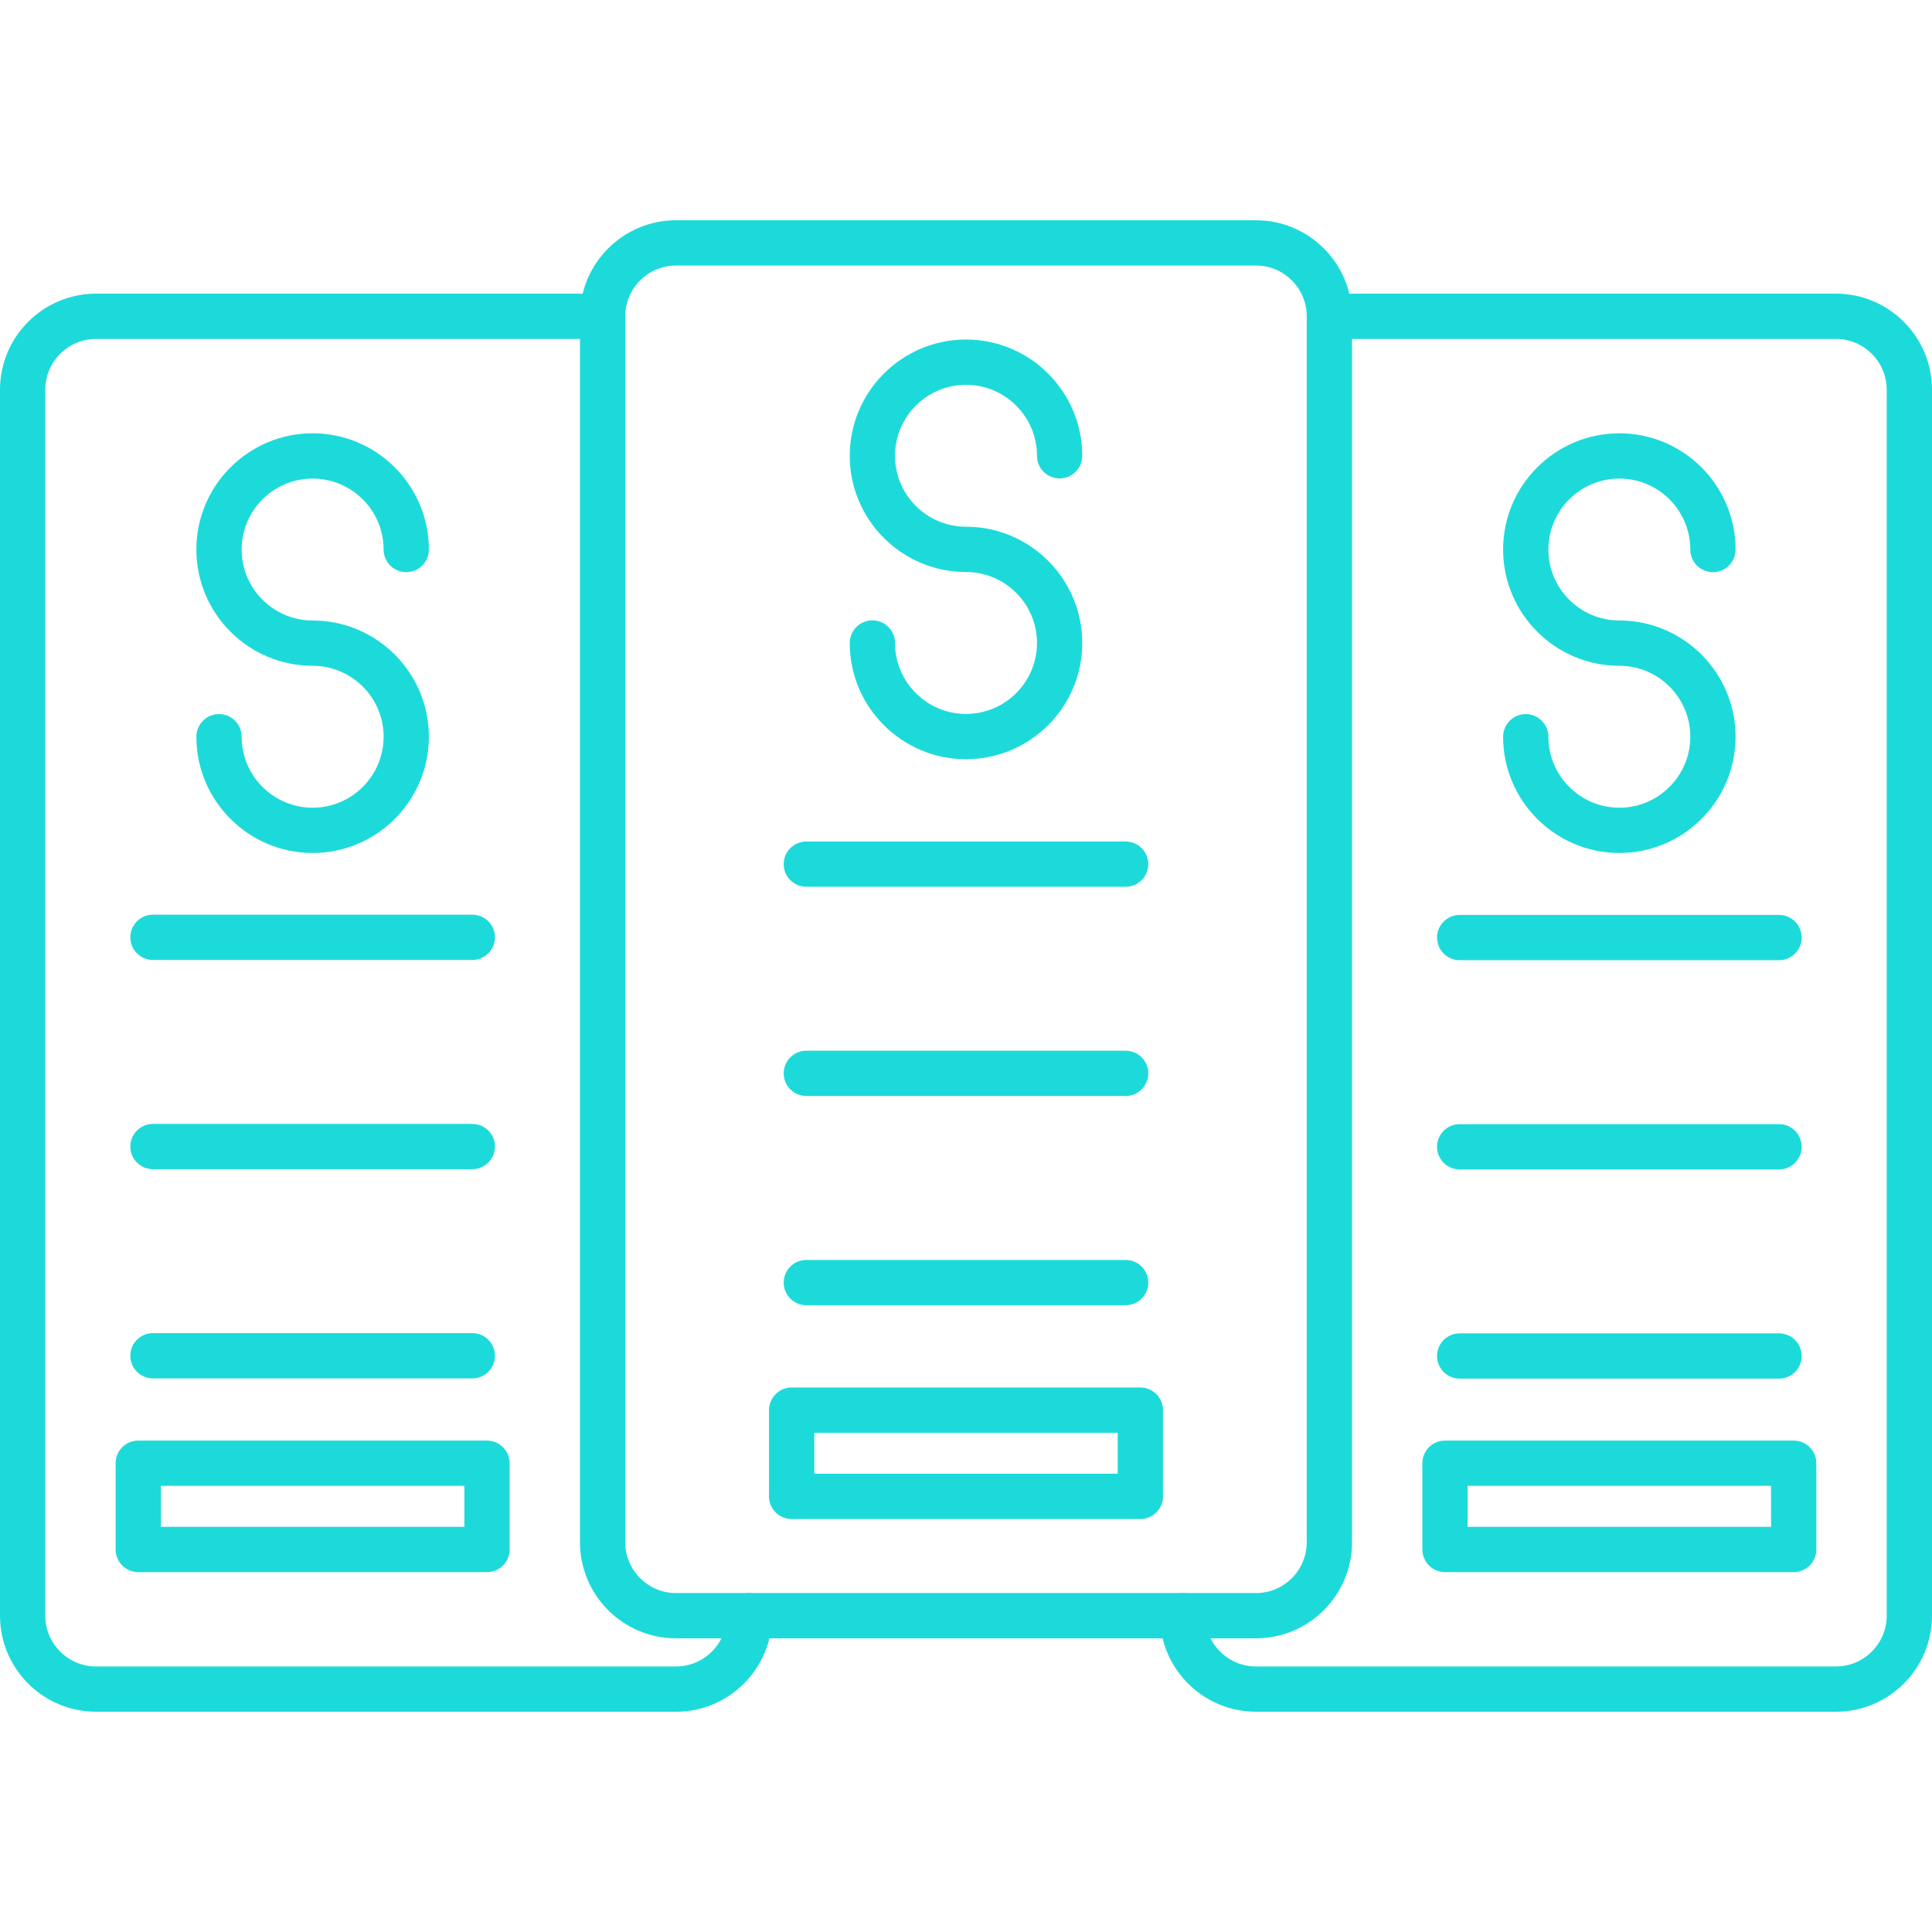 <?xml version="1.0" encoding="UTF-8"?> <svg xmlns="http://www.w3.org/2000/svg" width="200" height="200" viewBox="0 0 200 200" fill="none"> <path fill-rule="evenodd" clip-rule="evenodd" d="M69.981 177.199H9.945C4.461 177.199 0 172.738 0 167.258V40.344C0 34.859 4.461 30.398 9.945 30.398H62.383C63.676 30.398 64.727 31.449 64.727 32.742C64.727 34.039 63.676 35.086 62.383 35.086H9.945C7.047 35.086 4.688 37.445 4.688 40.344V167.258C4.688 170.152 7.047 172.512 9.945 172.512H69.981C72.879 172.512 75.238 170.152 75.238 167.254C75.238 165.961 76.285 164.91 77.582 164.91C78.875 164.91 79.926 165.961 79.926 167.254C79.926 172.738 75.465 177.199 69.981 177.199Z" fill="#1DDADA"></path> <path fill-rule="evenodd" clip-rule="evenodd" d="M130.02 169.598H69.981C64.5 169.598 60.039 165.141 60.039 159.656V32.742C60.039 27.262 64.5 22.801 69.981 22.801H130.02C135.5 22.801 139.961 27.262 139.961 32.742V159.656C139.961 165.141 135.5 169.598 130.02 169.598ZM69.981 27.488C67.082 27.488 64.727 29.848 64.727 32.742V159.656C64.727 162.555 67.082 164.914 69.981 164.914H130.02C132.914 164.914 135.273 162.555 135.273 159.656V32.742C135.273 29.848 132.914 27.488 130.02 27.488H69.981Z" fill="#1DDADA"></path> <path fill-rule="evenodd" clip-rule="evenodd" d="M190.055 177.199H130.02C124.535 177.199 120.074 172.738 120.074 167.254C120.074 165.961 121.125 164.914 122.418 164.914C123.715 164.914 124.762 165.961 124.762 167.254C124.762 170.152 127.121 172.512 130.02 172.512H190.055C192.953 172.512 195.312 170.152 195.312 167.254V40.344C195.312 37.445 192.953 35.086 190.055 35.086H137.617C136.324 35.086 135.273 34.039 135.273 32.742C135.273 31.449 136.324 30.398 137.617 30.398H190.055C195.539 30.398 200 34.859 200 40.344V167.258C200 172.738 195.539 177.199 190.055 177.199Z" fill="#1DDADA"></path> <path fill-rule="evenodd" clip-rule="evenodd" d="M32.363 88.301C25.727 88.301 20.328 82.902 20.328 76.266C20.328 74.973 21.379 73.922 22.672 73.922C23.969 73.922 25.016 74.973 25.016 76.266C25.016 80.316 28.312 83.613 32.363 83.613C36.414 83.613 39.711 80.316 39.711 76.266C39.711 72.215 36.414 68.922 32.363 68.922C25.727 68.922 20.328 63.523 20.328 56.887C20.328 50.254 25.727 44.855 32.363 44.855C39 44.855 44.398 50.254 44.398 56.887C44.398 58.184 43.348 59.23 42.055 59.23C40.758 59.23 39.711 58.184 39.711 56.887C39.711 52.836 36.414 49.543 32.363 49.543C28.312 49.543 25.016 52.836 25.016 56.887C25.016 60.938 28.312 64.234 32.363 64.234C39 64.234 44.398 69.633 44.398 76.266C44.398 82.902 39 88.301 32.363 88.301Z" fill="#1DDADA"></path> <path fill-rule="evenodd" clip-rule="evenodd" d="M48.895 99.375H15.836C14.539 99.375 13.492 98.324 13.492 97.031C13.492 95.734 14.539 94.688 15.836 94.688H48.895C50.188 94.688 51.238 95.734 51.238 97.031C51.238 98.324 50.188 99.375 48.895 99.375Z" fill="#1DDADA"></path> <path fill-rule="evenodd" clip-rule="evenodd" d="M48.895 121.035H15.836C14.539 121.035 13.492 119.984 13.492 118.691C13.492 117.395 14.539 116.348 15.836 116.348H48.895C50.188 116.348 51.238 117.395 51.238 118.691C51.238 119.984 50.188 121.035 48.895 121.035Z" fill="#1DDADA"></path> <path fill-rule="evenodd" clip-rule="evenodd" d="M48.895 142.691H15.836C14.539 142.691 13.492 141.645 13.492 140.348C13.492 139.055 14.539 138.004 15.836 138.004H48.895C50.188 138.004 51.238 139.055 51.238 140.348C51.238 141.645 50.188 142.691 48.895 142.691Z" fill="#1DDADA"></path> <path fill-rule="evenodd" clip-rule="evenodd" d="M50.414 162.746H14.312C13.02 162.746 11.969 161.695 11.969 160.402V151.473C11.969 150.176 13.02 149.129 14.312 149.129H50.414C51.707 149.129 52.758 150.176 52.758 151.473V160.402C52.758 161.695 51.707 162.746 50.414 162.746ZM16.66 158.059H48.07V153.816H16.66V158.059Z" fill="#1DDADA"></path> <path fill-rule="evenodd" clip-rule="evenodd" d="M167.637 88.301C161 88.301 155.602 82.902 155.602 76.266C155.602 74.973 156.652 73.922 157.945 73.922C159.238 73.922 160.289 74.973 160.289 76.266C160.289 80.316 163.586 83.613 167.637 83.613C171.687 83.613 174.98 80.316 174.98 76.266C174.98 72.215 171.687 68.922 167.637 68.922C161 68.922 155.602 63.523 155.602 56.887C155.602 50.254 161 44.855 167.637 44.855C174.27 44.855 179.668 50.254 179.668 56.887C179.668 58.184 178.621 59.23 177.324 59.23C176.031 59.23 174.98 58.184 174.98 56.887C174.98 52.836 171.687 49.543 167.637 49.543C163.586 49.543 160.289 52.836 160.289 56.887C160.289 60.938 163.586 64.234 167.637 64.234C174.27 64.234 179.668 69.633 179.668 76.266C179.668 82.902 174.27 88.301 167.637 88.301Z" fill="#1DDADA"></path> <path fill-rule="evenodd" clip-rule="evenodd" d="M184.164 99.398H151.105C149.812 99.398 148.762 98.348 148.762 97.055C148.762 95.762 149.812 94.711 151.105 94.711H184.164C185.461 94.711 186.508 95.762 186.508 97.055C186.508 98.348 185.461 99.398 184.164 99.398Z" fill="#1DDADA"></path> <path fill-rule="evenodd" clip-rule="evenodd" d="M184.164 121.059H151.105C149.812 121.059 148.762 120.008 148.762 118.715C148.762 117.418 149.812 116.371 151.105 116.371H184.164C185.461 116.371 186.508 117.418 186.508 118.715C186.508 120.008 185.461 121.059 184.164 121.059Z" fill="#1DDADA"></path> <path fill-rule="evenodd" clip-rule="evenodd" d="M184.164 142.715H151.105C149.812 142.715 148.762 141.668 148.762 140.371C148.762 139.078 149.812 138.027 151.105 138.027H184.164C185.461 138.027 186.508 139.078 186.508 140.371C186.508 141.668 185.461 142.715 184.164 142.715Z" fill="#1DDADA"></path> <path fill-rule="evenodd" clip-rule="evenodd" d="M185.684 162.746H149.586C148.293 162.746 147.242 161.695 147.242 160.402V151.473C147.242 150.176 148.293 149.129 149.586 149.129H185.684C186.98 149.129 188.027 150.176 188.027 151.473V160.402C188.027 161.695 186.98 162.746 185.684 162.746ZM151.93 158.059H183.34V153.816H151.93V158.059Z" fill="#1DDADA"></path> <path fill-rule="evenodd" clip-rule="evenodd" d="M100 78.594C93.363 78.594 87.965 73.199 87.965 66.562C87.965 65.269 89.016 64.219 90.309 64.219C91.606 64.219 92.652 65.269 92.652 66.562C92.652 70.613 95.949 73.906 100 73.906C104.051 73.906 107.348 70.613 107.348 66.562C107.348 62.512 104.051 59.215 100 59.215C93.363 59.215 87.965 53.816 87.965 47.184C87.965 40.547 93.363 35.148 100 35.148C106.637 35.148 112.035 40.547 112.035 47.184C112.035 48.477 110.984 49.527 109.691 49.527C108.395 49.527 107.348 48.477 107.348 47.184C107.348 43.133 104.051 39.836 100 39.836C95.949 39.836 92.652 43.133 92.652 47.184C92.652 51.234 95.949 54.527 100 54.527C106.637 54.527 112.035 59.926 112.035 66.562C112.035 73.199 106.637 78.594 100 78.594Z" fill="#1DDADA"></path> <path fill-rule="evenodd" clip-rule="evenodd" d="M116.527 91.797H83.473C82.176 91.797 81.129 90.75 81.129 89.453C81.129 88.16 82.176 87.113 83.473 87.113H116.527C117.824 87.113 118.871 88.16 118.871 89.453C118.871 90.75 117.824 91.797 116.527 91.797Z" fill="#1DDADA"></path> <path fill-rule="evenodd" clip-rule="evenodd" d="M116.527 113.457H83.473C82.176 113.457 81.129 112.41 81.129 111.113C81.129 109.82 82.176 108.77 83.473 108.77H116.527C117.824 108.77 118.871 109.82 118.871 111.113C118.871 112.41 117.824 113.457 116.527 113.457Z" fill="#1DDADA"></path> <path fill-rule="evenodd" clip-rule="evenodd" d="M116.527 135.117H83.473C82.176 135.117 81.129 134.066 81.129 132.773C81.129 131.48 82.176 130.43 83.473 130.43H116.527C117.824 130.43 118.871 131.48 118.871 132.773C118.871 134.066 117.824 135.117 116.527 135.117Z" fill="#1DDADA"></path> <path fill-rule="evenodd" clip-rule="evenodd" d="M118.047 157.25H81.949C80.656 157.25 79.606 156.199 79.606 154.906V145.977C79.606 144.684 80.656 143.633 81.949 143.633H118.047C119.344 143.633 120.391 144.684 120.391 145.977V154.906C120.391 156.203 119.344 157.25 118.047 157.25ZM84.293 152.562H115.703V148.32H84.293V152.562Z" fill="#1DDADA"></path> </svg> 